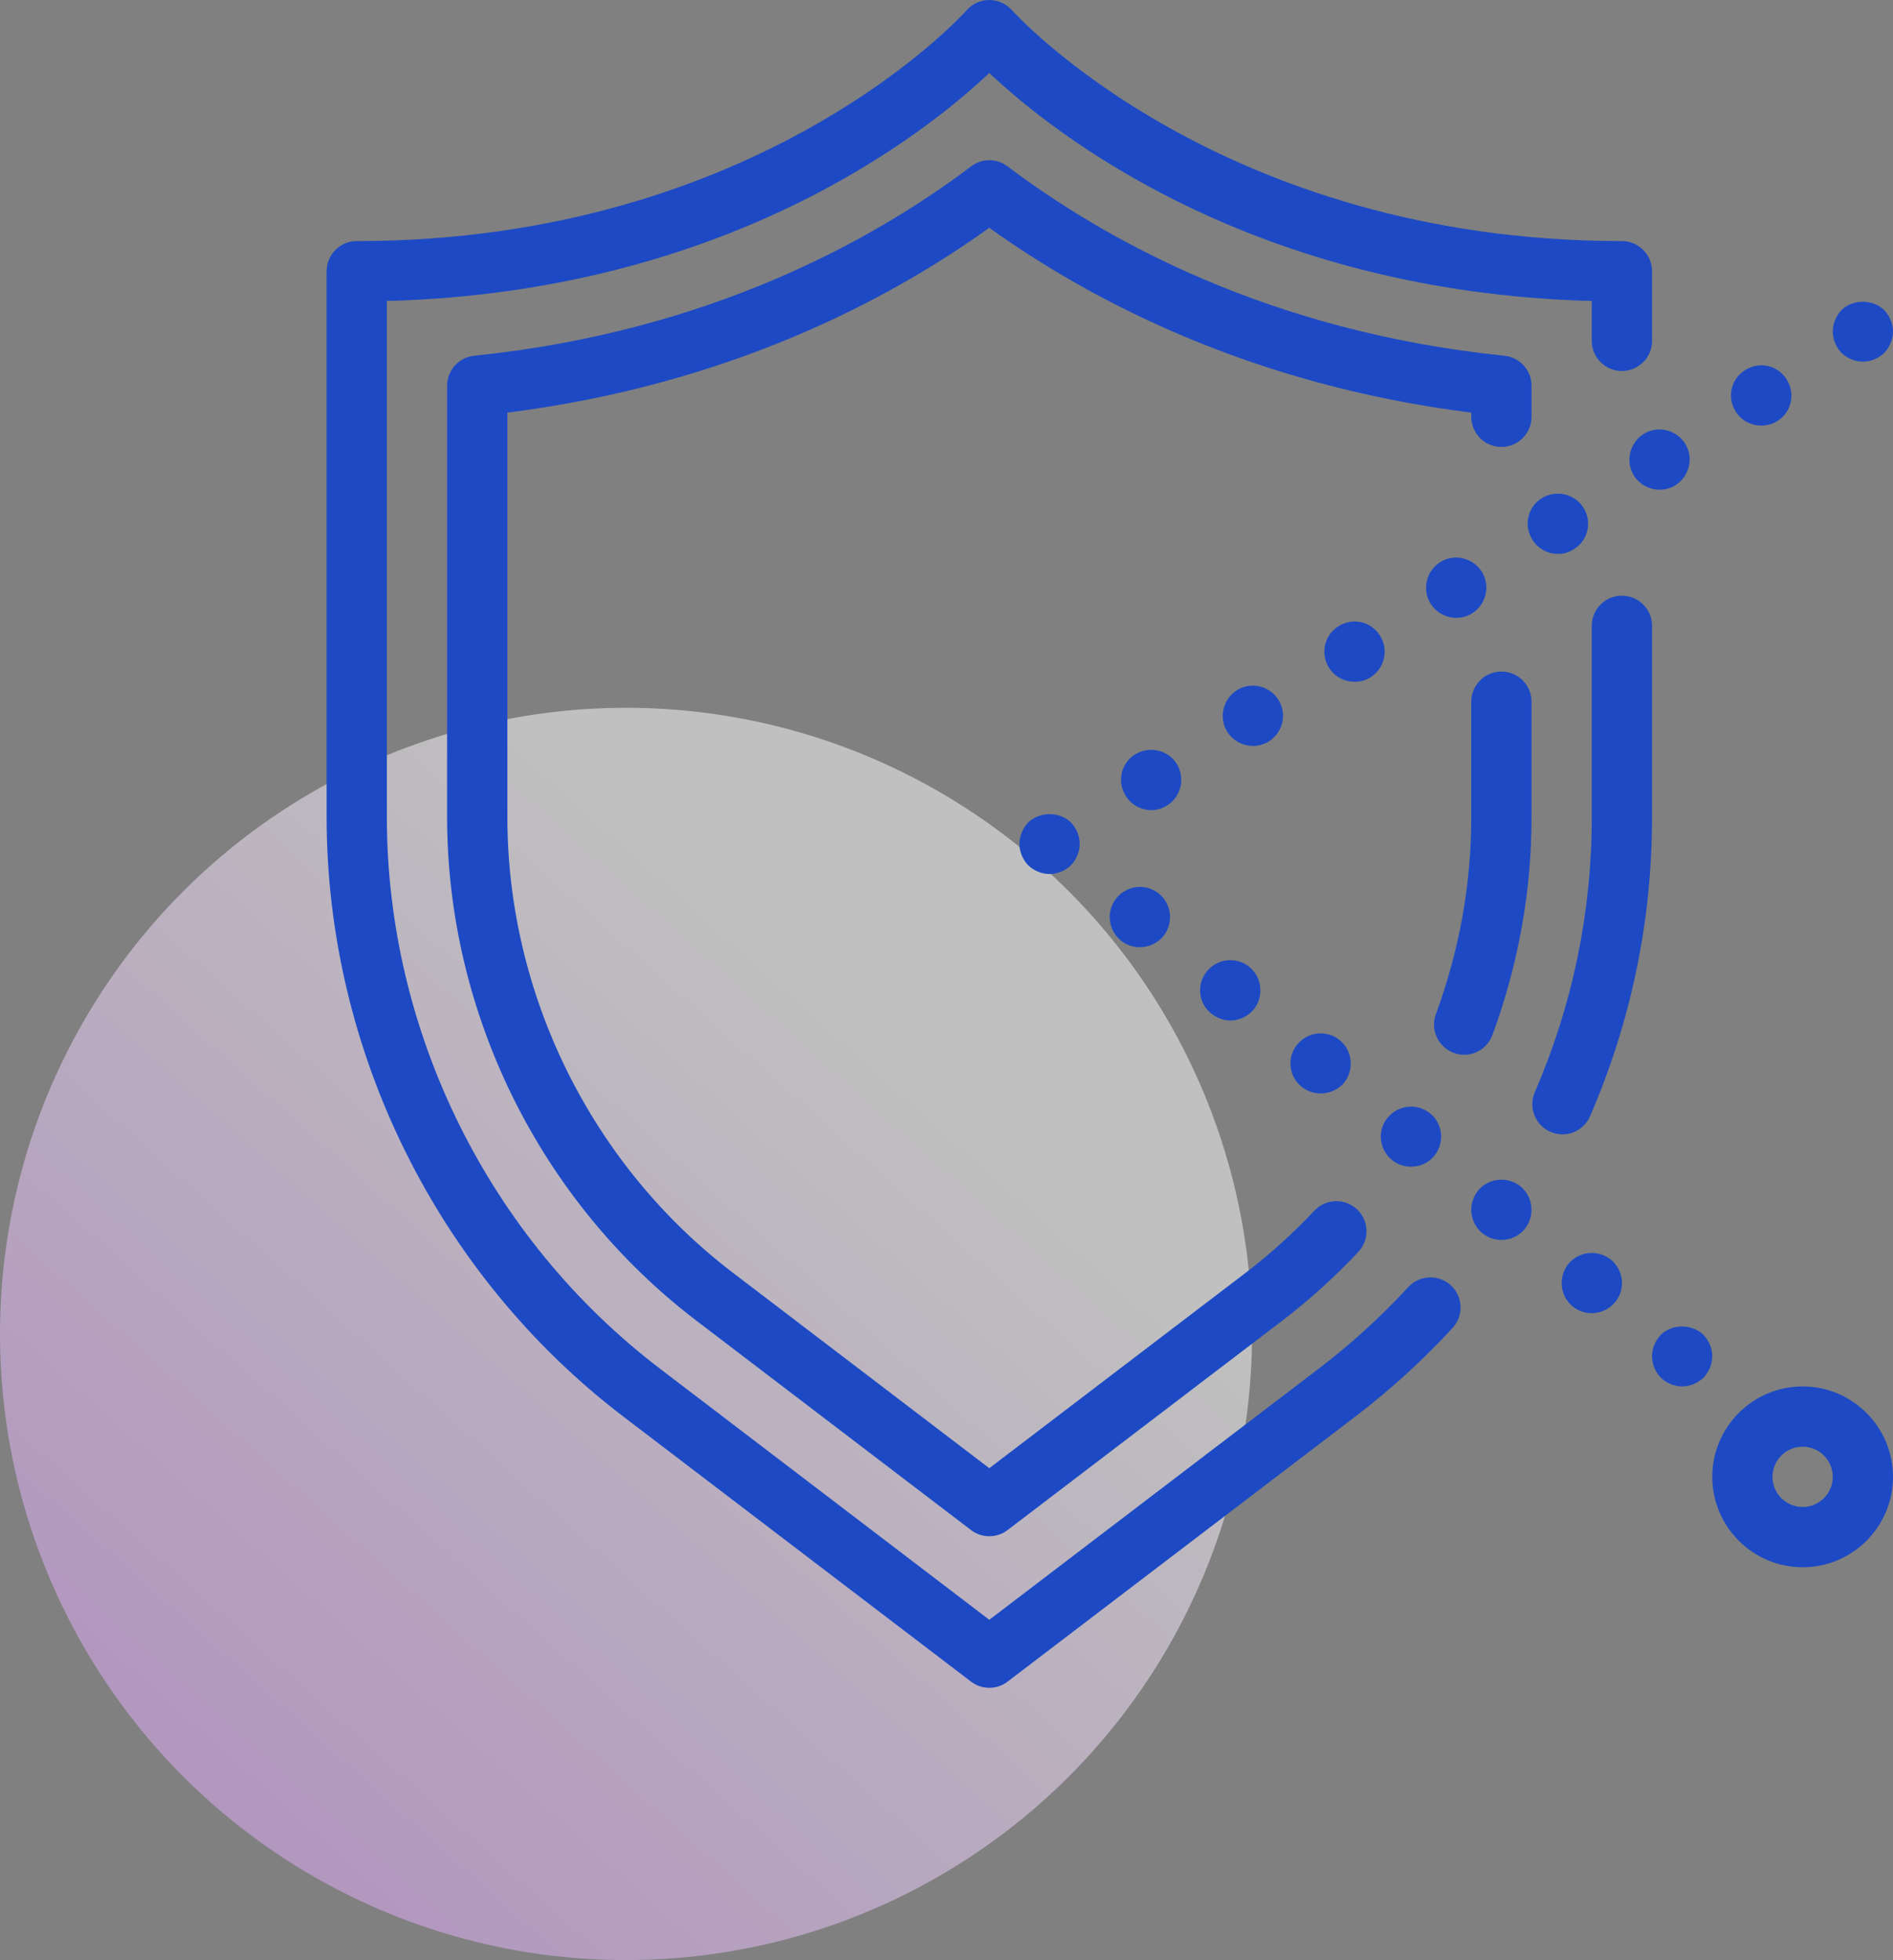 <?xml version="1.0" encoding="UTF-8"?>
<svg width="69.549px" height="72px" viewBox="0 0 69.549 72" version="1.1" xmlns="http://www.w3.org/2000/svg" xmlns:xlink="http://www.w3.org/1999/xlink">
    <rect x="0" y="0" width="69.549" height="72" fill="#808080" stroke="none"/>
    <title>ddos-protection-icon</title>
    <defs>
        <linearGradient x1="67.773%" y1="24.185%" x2="2.77555756e-15%" y2="100%" id="linearGradient-1">
            <stop stop-color="#FFFFFF" offset="0%"></stop>
            <stop stop-color="#DD99FE" offset="100%"></stop>
        </linearGradient>
    </defs>
    <g id="Hosting" stroke="none" stroke-width="1" fill="none" fill-rule="evenodd">
        <g id="Desktop-HD" transform="translate(-1088, -1998)">
            <g id="Group-54" transform="translate(300, 1508)">
                <g id="Features" transform="translate(0, 489)">
                    <g id="Group-18" transform="translate(680, 1)">
                        <g id="ddos-protection-icon" transform="translate(108, 0)">
                            <circle id="Oval" fill="url(#linearGradient-1)" opacity="0.5" cx="23" cy="49" r="23"></circle>
                            <g id="403822_guard_protection_secure_security_shield_icon" transform="translate(12, 0)" fill="#1D4AC4" fill-rule="nonzero">
                                <path d="M56.442,13.285 C56.154,13.285 55.867,13.163 55.657,12.964 C55.457,12.753 55.336,12.465 55.336,12.177 C55.336,11.89 55.457,11.602 55.657,11.391 C56.066,10.982 56.808,10.982 57.228,11.391 C57.426,11.602 57.549,11.89 57.549,12.177 C57.549,12.465 57.426,12.753 57.228,12.964 C57.018,13.163 56.73,13.285 56.442,13.285 Z M57.549,54.249 C57.549,56.08 56.06,57.57 54.229,57.57 C52.398,57.57 50.909,56.08 50.909,54.249 C50.909,52.418 52.398,50.928 54.229,50.928 C56.06,50.928 57.549,52.418 57.549,54.249 Z M54.229,53.142 C53.619,53.142 53.122,53.639 53.122,54.249 C53.122,54.859 53.619,55.356 54.229,55.356 C54.839,55.356 55.336,54.859 55.336,54.249 C55.336,53.639 54.839,53.142 54.229,53.142 Z M53.299,15.466 C53.111,15.587 52.913,15.632 52.712,15.632 C52.337,15.632 51.982,15.455 51.772,15.122 C51.44,14.602 51.594,13.916 52.116,13.595 C52.636,13.262 53.321,13.417 53.642,13.938 C53.974,14.458 53.819,15.145 53.299,15.466 Z M49.803,50.928 C49.514,50.928 49.227,50.806 49.017,50.606 C48.817,50.396 48.696,50.108 48.696,49.82 C48.696,49.533 48.817,49.245 49.017,49.034 C49.425,48.625 50.167,48.625 50.588,49.034 C50.787,49.245 50.909,49.533 50.909,49.82 C50.909,50.108 50.787,50.396 50.588,50.606 C50.377,50.806 50.089,50.928 49.803,50.928 Z M49.558,17.824 C49.381,17.935 49.172,17.99 48.972,17.99 C48.607,17.99 48.242,17.802 48.031,17.47 C47.71,16.96 47.865,16.274 48.386,15.942 C48.895,15.621 49.581,15.776 49.912,16.296 C50.233,16.805 50.079,17.492 49.558,17.824 Z M47.588,13.628 C46.977,13.628 46.482,13.133 46.482,12.521 C46.482,12.521 46.482,11.056 46.482,11.056 C34.037,10.727 26.709,4.91 24.347,2.682 C21.988,4.91 14.659,10.727 2.213,11.056 C2.213,11.056 2.213,30.017 2.213,30.017 C2.213,37.915 5.962,45.486 12.242,50.272 C12.242,50.272 24.347,59.5 24.347,59.5 C24.347,59.5 36.454,50.272 36.454,50.272 C37.632,49.375 38.737,48.368 39.741,47.278 C40.154,46.83 40.854,46.799 41.304,47.215 C41.755,47.628 41.783,48.329 41.368,48.78 C40.278,49.963 39.076,51.058 37.796,52.034 C37.796,52.034 25.018,61.772 25.018,61.772 C24.821,61.924 24.584,61.999 24.347,61.999 C24.111,61.999 23.874,61.924 23.677,61.772 C23.677,61.772 10.9,52.034 10.9,52.034 C4.075,46.832 0,38.602 0,30.017 C0,30.017 0,9.963 0,9.963 C0,9.352 0.496,8.856 1.107,8.856 C15.927,8.856 23.44,0.462 23.516,0.376 C23.725,0.137 24.027,0.001 24.346,0 C24.347,0 24.347,0 24.347,0 C24.666,0 24.969,0.136 25.18,0.375 C25.254,0.461 32.827,8.856 47.588,8.856 C48.2,8.856 48.696,9.352 48.696,9.963 C48.696,9.963 48.696,12.521 48.696,12.521 C48.696,13.133 48.2,13.628 47.588,13.628 Z M40.754,37.253 C41.618,34.91 42.055,32.475 42.055,30.017 C42.055,30.017 42.055,25.775 42.055,25.775 C42.055,25.164 42.551,24.668 43.162,24.668 C43.773,24.668 44.269,25.164 44.269,25.775 C44.269,25.775 44.269,30.017 44.269,30.017 C44.269,32.737 43.785,35.43 42.832,38.019 C42.667,38.467 42.243,38.745 41.794,38.745 C41.666,38.745 41.537,38.722 41.411,38.676 C40.837,38.464 40.544,37.828 40.754,37.253 Z M43.86,43.576 C44.336,43.964 44.401,44.661 44.025,45.137 C43.803,45.414 43.483,45.547 43.162,45.547 C42.918,45.547 42.675,45.469 42.465,45.303 C41.988,44.916 41.922,44.218 42.298,43.742 C42.686,43.266 43.382,43.2 43.86,43.576 Z M44.645,18.3 C45.165,17.979 45.851,18.134 46.172,18.643 C46.505,19.164 46.35,19.85 45.829,20.171 C45.641,20.293 45.442,20.348 45.242,20.348 C44.866,20.348 44.512,20.16 44.301,19.828 C43.97,19.307 44.124,18.621 44.645,18.3 Z M25.775,31.785 C25.576,31.575 25.454,31.287 25.454,30.999 C25.454,30.711 25.576,30.423 25.775,30.213 C26.196,29.803 26.926,29.803 27.348,30.213 C27.546,30.423 27.668,30.711 27.668,30.999 C27.668,31.287 27.546,31.575 27.348,31.785 C27.136,31.984 26.849,32.106 26.562,32.106 C26.274,32.106 25.986,31.984 25.775,31.785 Z M30.578,32.826 C31.054,33.213 31.121,33.911 30.744,34.387 C30.523,34.653 30.202,34.796 29.882,34.796 C29.638,34.796 29.395,34.719 29.184,34.553 C28.708,34.165 28.631,33.468 29.018,32.992 C29.406,32.516 30.102,32.438 30.578,32.826 Z M29.704,27.711 C30.225,27.39 30.91,27.545 31.231,28.054 C31.553,28.574 31.398,29.261 30.888,29.582 C30.7,29.704 30.501,29.759 30.301,29.759 C29.926,29.759 29.571,29.571 29.361,29.239 C29.029,28.718 29.184,28.032 29.704,27.711 Z M34.065,37.077 C33.843,37.343 33.522,37.487 33.201,37.487 C32.957,37.487 32.715,37.398 32.504,37.232 C32.029,36.856 31.95,36.158 32.339,35.682 C32.725,35.206 33.422,35.129 33.899,35.516 C34.375,35.904 34.441,36.601 34.065,37.077 Z M33.445,25.353 C33.954,25.031 34.64,25.186 34.971,25.707 C35.292,26.216 35.139,26.903 34.618,27.235 C34.441,27.345 34.231,27.401 34.031,27.401 C33.666,27.401 33.301,27.213 33.09,26.88 C32.769,26.371 32.925,25.685 33.445,25.353 Z M35.113,48.511 C35.113,48.511 25.018,56.205 25.018,56.205 C24.821,56.356 24.584,56.431 24.347,56.431 C24.111,56.431 23.874,56.356 23.677,56.205 C23.677,56.205 13.584,48.511 13.584,48.511 C7.85,44.142 4.427,37.228 4.427,30.017 C4.427,30.017 4.427,14.168 4.427,14.168 C4.427,13.601 4.857,13.125 5.422,13.068 C14.068,12.182 20.125,8.794 23.681,6.109 C24.076,5.811 24.621,5.811 25.015,6.109 C28.572,8.794 34.627,12.182 43.274,13.068 C43.839,13.125 44.269,13.601 44.269,14.168 C44.269,14.168 44.269,15.31 44.269,15.31 C44.269,15.921 43.773,16.417 43.162,16.417 C42.551,16.417 42.055,15.921 42.055,15.31 C42.055,15.31 42.055,15.157 42.055,15.157 C33.933,14.134 28.05,11.024 24.347,8.367 C20.646,11.024 14.763,14.134 6.641,15.157 C6.641,15.157 6.641,30.017 6.641,30.017 C6.641,36.54 9.737,42.796 14.924,46.75 C14.924,46.75 24.347,53.932 24.347,53.932 C24.347,53.932 33.771,46.75 33.771,46.75 C34.65,46.079 35.498,45.312 36.292,44.471 C36.712,44.025 37.413,44.006 37.857,44.423 C38.302,44.843 38.323,45.544 37.903,45.989 C37.027,46.919 36.088,47.768 35.113,48.511 Z M37.385,39.768 C37.164,40.033 36.842,40.166 36.521,40.166 C36.278,40.166 36.035,40.089 35.824,39.923 C35.349,39.546 35.27,38.838 35.658,38.373 C36.045,37.896 36.743,37.819 37.219,38.206 C37.695,38.594 37.76,39.291 37.385,39.768 Z M38.358,24.876 C38.17,24.998 37.972,25.043 37.772,25.043 C37.396,25.043 37.042,24.865 36.831,24.533 C36.499,24.013 36.654,23.326 37.175,23.005 C37.695,22.673 38.38,22.828 38.701,23.349 C39.033,23.869 38.867,24.555 38.358,24.876 Z M40.915,20.647 C41.424,20.326 42.11,20.481 42.442,21.001 C42.763,21.522 42.608,22.197 42.088,22.529 C41.911,22.64 41.701,22.695 41.501,22.695 C41.136,22.695 40.772,22.507 40.561,22.175 C40.24,21.666 40.395,20.979 40.915,20.647 Z M40.705,42.447 C40.484,42.724 40.163,42.856 39.842,42.856 C39.598,42.856 39.355,42.779 39.144,42.613 C38.668,42.225 38.591,41.528 38.978,41.063 C39.366,40.587 40.063,40.509 40.539,40.897 C41.015,41.273 41.081,41.971 40.705,42.447 Z M46.482,30.017 C46.482,30.017 46.482,22.988 46.482,22.988 C46.482,22.377 46.977,21.881 47.588,21.881 C48.2,21.881 48.696,22.377 48.696,22.988 C48.696,22.988 48.696,30.017 48.696,30.017 C48.696,33.811 47.931,37.507 46.42,41.001 C46.24,41.418 45.832,41.669 45.404,41.669 C45.258,41.669 45.108,41.639 44.966,41.578 C44.404,41.334 44.146,40.683 44.389,40.122 C45.778,36.908 46.482,33.508 46.482,30.017 Z M47.179,46.266 C47.655,46.654 47.732,47.351 47.345,47.828 C47.123,48.093 46.803,48.237 46.482,48.237 C46.239,48.237 45.995,48.16 45.785,47.994 C45.309,47.606 45.242,46.909 45.619,46.433 C46.006,45.956 46.703,45.89 47.179,46.266 Z" id="Shape"></path>
                            </g>
                        </g>
                    </g>
                </g>
            </g>
        </g>
    </g>
</svg>